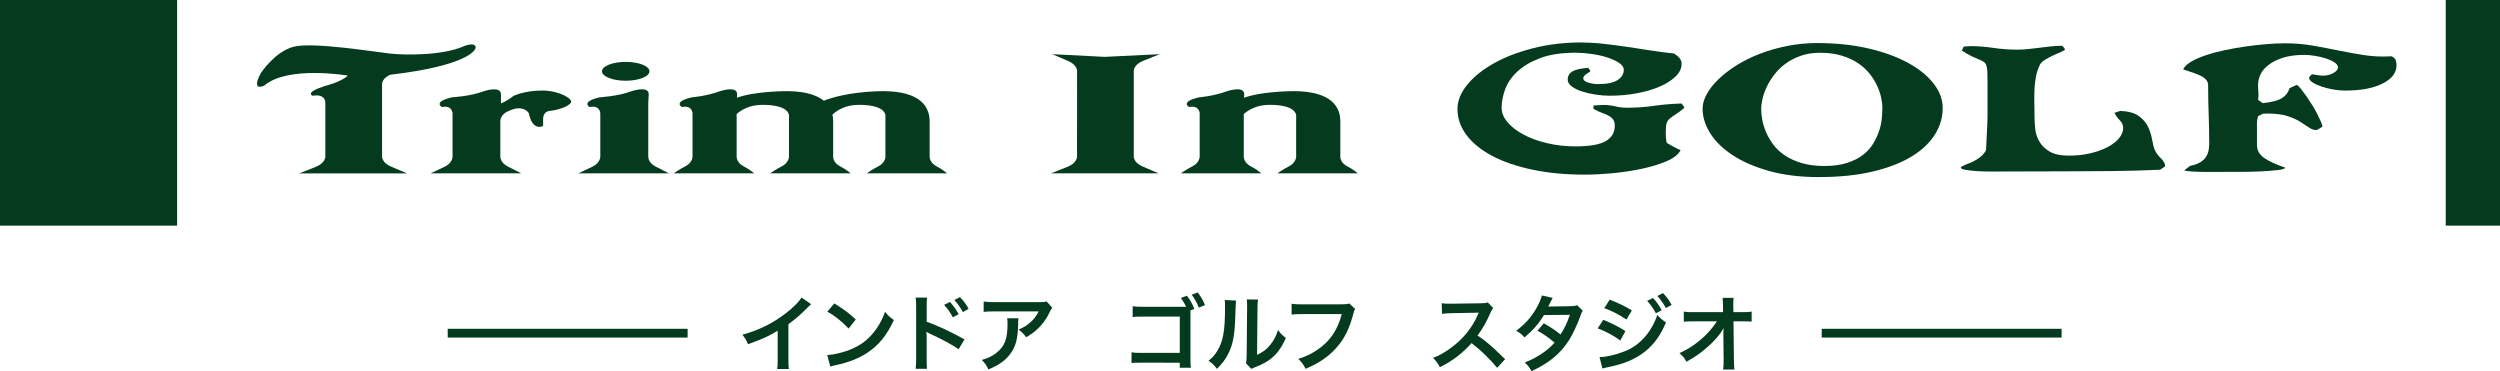 <?xml version="1.0" encoding="UTF-8"?>
<svg id="_レイヤー_2" data-name="レイヤー_2" xmlns="http://www.w3.org/2000/svg" viewBox="0 0 930.29 138.11">
  <defs>
    <style>
      .cls-1 {
        fill: #043a1d;
      }
    </style>
  </defs>
  <g id="_レイヤー_1-2" data-name="レイヤー_1">
    <g>
      <g>
        <g>
          <path class="cls-1" d="M129.41,28.13s-22.28-3.84-31.11,3.73c0,0-5.04,2.53-1.26-4.62,0,0,5.05-7.85,12.06-9.81,7-1.96,30.82,1.95,36.15,2.52,5.32.56,19.33.84,27.46-2.8,0,0,3.37-1.4,4.2,0,.84,1.41-3.08,7.29-31.66,10.66,0,0-3.08,1.12-3.08,3.64v26.9s0,2.26,3.36,3.65c2.31.96,5.89,2.52,5.89,2.52h-40.09s4.06-1.56,6.37-2.52c3.36-1.4,3.36-3.65,3.36-3.65v-20.46s-.19-3.08-4.67-2.25c0,0-3.37-1.11,4.49-3.64,0,0,6.16-1.49,8.54-3.87Z"/>
          <path class="cls-1" d="M421.89,58.34s0,2.26,3.36,3.65c2.31.96,5.89,2.52,5.89,2.52h-40.08s4.05-1.56,6.36-2.52c3.36-1.4,3.36-3.65,3.36-3.65l.02-32.01s0-2.24-3.37-3.65c-2.31-.96-5.89-2.52-5.89-2.52l19.55,1,20.53-1s-4.05,1.56-6.36,2.52c-3.37,1.41-3.37,3.65-3.37,3.65v32.01Z"/>
          <path class="cls-1" d="M188.78,41.53s-2.6,1.12-2.6,3.65v13.16s0,2.26,2.84,3.65c1.94.96,4.95,2.52,4.95,2.52h-33.76s3.42-1.56,5.36-2.52c2.83-1.4,2.83-3.65,2.83-3.65v-16.24s-.17-3.08-3.94-2.25c0,0-3.56-1.96,3.77-3.64,0,0,6.77-.35,11.74-2.24,0,0,6.44-2.24,6.44,1.12v3.36s1.4-.28,4.76-2.81c0,0,4.07-1.95,10.65-1.95,6.18,0,11.5,3.09,10.65,4.48-.83,1.4-4.76,2.8-7.85,3.09,0,0-2.52,0-2.52,3.08v2.52s-3.92,2.24-5.32-4.75c0,0-2.04-3.65-8.02-.57Z"/>
          <path class="cls-1" d="M482.32,58.34s0,2.26-2.83,3.65c-1.95.96-4.17,2.52-4.17,2.52h29.95s-1.82-1.56-3.77-2.52c-2.84-1.4-2.74-3.65-2.74-3.65v-13.16c0-6.73-5.04-11.78-19.62-11.22-8.99.34-13.81,1.54-16.19,2.41l.05-1.29c0-3.36-6.44-1.12-6.44-1.12-5.17,1.89-10.31,2.24-10.31,2.24-7.32,1.68-3.77,3.64-3.77,3.64,3.77-.83,3.94,2.25,3.94,2.25v16.24s0,2.26-2.84,3.65c-1.95.96-4.17,2.52-4.17,2.52h29.93s-1.81-1.56-3.76-2.52c-2.82-1.4-2.75-3.65-2.75-3.65v-15.89c1.8-1.58,4.89-3.43,9.58-3.43,10.93,0,9.91,4.48,9.91,4.48v14.85Z"/>
          <path class="cls-1" d="M329.5,58.34s0,2.26-2.83,3.65c-1.94.96-4.16,2.52-4.16,2.52h29.93s-1.82-1.56-3.76-2.52c-2.83-1.4-2.75-3.65-2.75-3.65v-13.16c0-6.73-5.05-11.78-19.63-11.22-10.58.41-17,2.44-19.74,3.52-3-2.43-8.12-3.83-16.13-3.52-8.99.34-13.82,1.54-16.2,2.41l.07-1.29c0-3.36-6.44-1.12-6.44-1.12-5.17,1.89-10.32,2.24-10.32,2.24-7.32,1.68-3.78,3.64-3.78,3.64,3.78-.83,3.94,2.25,3.94,2.25v16.24s0,2.26-2.84,3.65c-1.94.96-4.16,2.52-4.16,2.52h29.93s-1.82-1.56-3.77-2.52c-2.83-1.4-2.75-3.65-2.75-3.65v-15.89c1.79-1.58,4.88-3.43,9.57-3.43,10.93,0,9.92,4.48,9.92,4.48v14.85s0,2.26-2.84,3.65c-1.95.96-4.16,2.52-4.16,2.52h29.95s-1.82-1.56-3.77-2.52c-2.84-1.4-2.75-3.65-2.75-3.65v-13.16c0-.88-.09-1.71-.26-2.53,1.74-1.61,4.89-3.64,9.8-3.64,10.93,0,9.91,4.48,9.91,4.48v14.85Z"/>
          <g>
            <path class="cls-1" d="M220.54,61.99c-1.95.96-5.36,2.52-5.36,2.52h33.75s-3.01-1.56-4.95-2.52c-2.82-1.4-2.75-3.65-2.75-3.65v-19.9l.17-3.36c0-3.36-6.45-1.12-6.45-1.12-5.05,1.89-11.74,2.24-11.74,2.24-7.32,1.68-3.78,3.64-3.78,3.64,3.78-.83,3.95,2.25,3.95,2.25v16.24s0,2.26-2.83,3.65Z"/>
            <path class="cls-1" d="M232.84,30.04c4.87,0,8.83-1.56,8.83-3.51s-3.96-3.5-8.83-3.5-8.83,1.57-8.83,3.5,3.95,3.51,8.83,3.51Z"/>
          </g>
        </g>
        <rect class="cls-1" width="65.9" height="83.96"/>
        <rect class="cls-1" x="910.1" width="20.19" height="83.96"/>
        <g>
          <path class="cls-1" d="M588.63,15.83c2.6,0,5.36.16,8.27.49,2.91.33,5.85.71,8.81,1.15,2.96.44,5.87.88,8.75,1.34,2.87.46,5.65.82,8.34,1.08,1.97,1.09,2.96,2.36,2.96,3.8,0,1.75-.76,3.35-2.29,4.82-1.53,1.46-3.52,2.72-5.99,3.77-2.47,1.05-5.31,1.87-8.54,2.46-3.23.59-6.55.88-9.96.88-1.71,0-3.48-.14-5.31-.43-1.84-.28-3.52-.68-5.05-1.18-1.53-.5-2.78-1.12-3.77-1.87-.99-.74-1.48-1.57-1.48-2.49,0-1.35.58-2.38,1.75-3.08,1.17-.7,3.14-1.13,5.92-1.31l.81,1.24c-.54.35-1.12.75-1.75,1.21-.63.46-.94.93-.94,1.41,0,.7.6,1.23,1.82,1.61,1.21.37,2.44.56,3.7.56,3.32,0,5.74-.5,7.27-1.51,1.52-1,2.29-2.27,2.29-3.8,0-.96-.6-1.83-1.81-2.62-1.21-.79-2.71-1.46-4.49-2.03-1.79-.57-3.73-.99-5.84-1.28-2.1-.28-4-.43-5.7-.43-5.37,0-9.82.68-13.35,2.03-3.53,1.35-6.37,3.05-8.52,5.08-2.15,2.03-3.64,4.25-4.49,6.65-.85,2.4-1.27,4.65-1.27,6.75,0,1.79.71,3.55,2.14,5.27,1.43,1.73,3.4,3.27,5.9,4.62,2.5,1.35,5.43,2.44,8.79,3.24,3.35.81,6.91,1.21,10.66,1.21,5.27,0,9.03-.66,11.27-1.97,2.24-1.31,3.35-3.19,3.35-5.64,0-1.05-.2-1.85-.6-2.39-.4-.55-.94-1-1.62-1.38-.67-.37-1.5-.73-2.49-1.08-.99-.35-2.06-.85-3.23-1.51v-1.25l3.77-.2c1.52,0,2.98.18,4.37.52,1.39.35,2.85.52,4.37.52,3.41,0,6.8-.24,10.16-.72,3.36-.48,6.75-.76,10.16-.85l1.08,1.57c-1.44,1.18-2.6,2.04-3.5,2.59-.9.55-1.61,1.07-2.15,1.57-.54.5-.9,1.11-1.08,1.83-.18.72-.27,1.85-.27,3.37,0,.61.02,1.23.07,1.87.04.63.16,1.26.34,1.87.81.48,1.62.94,2.42,1.38.81.44,1.7.88,2.69,1.31-.81,1.62-2.56,2.99-5.25,4.13-2.69,1.14-5.79,2.08-9.28,2.82-3.5.74-7.13,1.29-10.9,1.64-3.77.35-7.13.52-10.09.52-7.27,0-13.84-.62-19.71-1.87-5.88-1.25-10.88-2.97-15-5.18-4.13-2.21-7.29-4.79-9.49-7.76-2.2-2.97-3.3-6.18-3.3-9.63,0-3.01,1.19-6,3.57-8.94,2.38-2.95,5.65-5.6,9.82-7.96,4.17-2.36,9.08-4.26,14.73-5.7,5.65-1.44,11.71-2.16,18.17-2.16Z"/>
          <path class="cls-1" d="M676.36,16.03c6.82,0,13.07.66,18.77,1.97,5.7,1.31,10.61,3.08,14.73,5.31,4.12,2.23,7.33,4.81,9.62,7.73,2.29,2.93,3.43,5.99,3.43,9.17,0,3.45-.96,6.73-2.89,9.83-1.93,3.1-4.82,5.83-8.68,8.19-3.86,2.36-8.68,4.23-14.47,5.6-5.79,1.38-12.49,2.06-20.12,2.06-6.91,0-13.05-.75-18.43-2.26-5.38-1.51-9.91-3.47-13.59-5.9-3.68-2.42-6.46-5.14-8.34-8.16-1.88-3.01-2.83-6.05-2.83-9.11,0-1.75.52-3.56,1.55-5.44,1.03-1.88,2.49-3.72,4.37-5.54,1.88-1.81,4.12-3.54,6.73-5.18,2.6-1.64,5.49-3.07,8.68-4.29,3.18-1.22,6.59-2.2,10.23-2.92,3.63-.72,7.38-1.08,11.24-1.08ZM655.37,40.54c0,1.18.13,2.52.4,4.03.27,1.51.74,3.05,1.41,4.62.67,1.57,1.57,3.11,2.69,4.62,1.12,1.51,2.56,2.85,4.31,4.03,1.75,1.18,3.84,2.13,6.26,2.85,2.42.72,5.25,1.08,8.48,1.08s6.03-.38,8.41-1.15c2.38-.76,4.35-1.76,5.92-2.98,1.57-1.22,2.83-2.61,3.77-4.16.94-1.55,1.68-3.13,2.22-4.75.54-1.62.87-3.19,1.01-4.72s.2-2.86.2-4-.16-2.36-.47-3.8c-.32-1.44-.83-2.93-1.55-4.45-.72-1.53-1.66-3.01-2.83-4.46-1.17-1.44-2.6-2.73-4.31-3.87-1.71-1.13-3.72-2.05-6.06-2.75-2.33-.7-4.98-1.05-7.94-1.05-2.69,0-5.11.38-7.27,1.15-2.15.77-4.04,1.75-5.65,2.95-1.62,1.2-3.01,2.57-4.17,4.1-1.17,1.53-2.11,3.07-2.83,4.62-.72,1.55-1.23,3.04-1.55,4.46-.31,1.42-.47,2.63-.47,3.64Z"/>
          <path class="cls-1" d="M767.32,17.01c.18.13.4.36.67.69.27.33.4.56.4.69,0,.22-.43.5-1.28.85-.85.35-1.82.78-2.89,1.28-1.08.5-2.11,1.05-3.09,1.64-.99.59-1.66,1.21-2.02,1.87-.72,1.44-1.23,3.01-1.55,4.72-.32,1.7-.49,3.45-.54,5.24-.05,1.79-.05,3.56,0,5.31.04,1.75.07,3.36.07,4.85,0,1.05.09,2.36.27,3.93.18,1.57.67,3.08,1.48,4.52.81,1.44,2.06,2.69,3.77,3.74,1.7,1.05,4.12,1.57,7.27,1.57,2.78,0,5.4-.28,7.87-.85,2.47-.57,4.62-1.33,6.46-2.29,1.84-.96,3.27-2.06,4.31-3.31,1.03-1.25,1.55-2.54,1.55-3.9,0-1-.43-1.94-1.28-2.82-.85-.87-1.5-1.79-1.95-2.75l2.15-.72c3.05.13,5.36.78,6.93,1.93,1.57,1.16,2.71,2.5,3.43,4.03.72,1.53,1.21,3.1,1.48,4.72.27,1.62.63,2.95,1.08,4,.45,1.01,1.19,2,2.22,2.98,1.03.98,1.55,1.98,1.55,2.98l-1.88,1.25c-5.83.26-11.64.43-17.43.49-5.79.07-11.64.1-17.56.1l-25.84.07h-2.96c-1.44,0-2.94-.06-4.51-.16-1.57-.11-2.94-.26-4.1-.46-1.17-.2-1.75-.49-1.75-.88.36-.39.9-.72,1.61-.98.72-.26,1.5-.58,2.35-.95.85-.37,1.75-.87,2.69-1.51.94-.63,1.82-1.54,2.62-2.72.09-.09.16-.74.2-1.97.04-1.22.11-2.59.2-4.1.09-1.51.15-2.94.2-4.29.04-1.35.07-2.21.07-2.56v-12.58c0-1.7-.02-3.06-.07-4.06-.05-1-.18-1.79-.4-2.36-.22-.57-.56-.99-1.01-1.28-.45-.28-1.03-.57-1.75-.85-.72-.28-1.59-.67-2.62-1.15-1.03-.48-2.27-1.2-3.7-2.16l.67-1.44c.45-.04.85-.09,1.21-.13.36-.04.76-.07,1.21-.07,2.78,0,5.65.22,8.61.66,2.96.44,5.92.65,8.88.65,1.43,0,2.85-.07,4.24-.23,1.39-.15,2.78-.32,4.17-.49,1.39-.17,2.76-.34,4.1-.49,1.35-.15,2.74-.23,4.17-.23Z"/>
          <path class="cls-1" d="M850.07,16.1c3.77,0,7.31.3,10.63.88,3.32.59,6.57,1.21,9.76,1.87,3.18.66,6.37,1.22,9.55,1.7,3.18.48,6.48.61,9.89.39.9.39,1.43.91,1.62,1.54.18.63.27,1.23.27,1.8,0,2.8-1.73,5.07-5.18,6.81-3.45,1.75-8.14,2.62-14.06,2.62-1.26,0-2.65-.13-4.17-.39-1.53-.26-2.96-.61-4.31-1.05-1.35-.44-2.49-.95-3.43-1.54-.94-.59-1.41-1.21-1.41-1.87,0-.09.16-.29.47-.62.31-.33.52-.53.61-.62.54.09,1.23.2,2.09.33.85.13,1.5.2,1.95.2,1.52,0,2.85-.33,3.97-.98,1.12-.66,1.68-1.35,1.68-2.1,0-.66-.43-1.27-1.27-1.83-.85-.57-1.9-1.06-3.15-1.47s-2.61-.74-4.09-.98c-1.47-.24-2.79-.36-3.95-.36-3.13,0-5.76.34-7.9,1.02-2.14.68-3.93,1.55-5.36,2.62s-2.46,2.26-3.08,3.57c-.63,1.31-.94,2.62-.94,3.93,0,.92.04,1.85.13,2.79.09.94.04,1.87-.13,2.78l1.75,1.25c3.32-.35,5.7-.97,7.13-1.87,1.43-.9,2.38-2.13,2.83-3.7l2.69-1.25c.45.26.99.79,1.61,1.57.63.79,1.3,1.69,2.02,2.72.72,1.03,1.43,2.12,2.15,3.28.72,1.16,1.35,2.27,1.88,3.34.54,1.07.99,2.02,1.35,2.85.36.83.54,1.44.54,1.83l-2.15,1.25c-.99,0-1.93-.32-2.83-.95-.9-.63-1.97-1.34-3.23-2.13-1.26-.79-2.85-1.5-4.78-2.13-1.93-.63-4.42-.95-7.47-.95l-1.75.07-1.75.92c-.09.39-.18.79-.27,1.18-.09.39-.13.79-.13,1.18v8.32c0,2.05.94,3.7,2.83,4.95,1.88,1.25,4.44,2.42,7.67,3.51,0,.39-.97.7-2.89.92-1.93.22-4.11.38-6.54.49-2.43.11-4.8.16-7.1.16h-4.41c-.72,0-1.92,0-3.59.03-1.67.02-3.41.02-5.2,0-1.8-.02-3.44-.08-4.92-.16-1.48-.09-2.44-.24-2.89-.46l2.15-1.64c1.61-.31,2.91-.77,3.9-1.41.99-.63,1.7-1.34,2.15-2.13.45-.79.74-1.59.87-2.42.13-.83.2-1.62.2-2.36,0-3.63-.07-7.23-.2-10.81-.13-3.58-.2-7.18-.2-10.81,0-.83-.25-1.53-.74-2.1-.49-.57-1.19-1.07-2.09-1.51-.9-.44-1.91-.84-3.03-1.21-1.12-.37-2.27-.75-3.43-1.15.45-1,1.43-1.96,2.96-2.85,1.52-.89,3.36-1.7,5.52-2.42,2.15-.72,4.53-1.35,7.13-1.9,2.6-.55,5.23-1,7.87-1.38,2.64-.37,5.2-.66,7.67-.85,2.47-.2,4.64-.3,6.53-.3Z"/>
        </g>
      </g>
      <g>
        <path class="cls-1" d="M301.84,113.18c-.53.46-.68.59-1.15,1.08-2.32,2.42-4.65,4.43-7.31,6.38v13.23c0,1.7.03,2.6.16,3.44h-4.34c.15-.9.19-1.52.19-3.35v-10.9c-3.62,2.17-5.36,2.97-11.06,5.02-.65-1.61-.99-2.14-2.08-3.53,6.13-1.67,11.34-4.24,16.26-8.05,2.76-2.14,4.86-4.28,5.76-5.79l3.56,2.48Z"/>
        <path class="cls-1" d="M307.82,132.13c2.66-.16,6.35-1.05,9.17-2.29,3.87-1.67,6.75-4.06,9.2-7.59,1.36-1.98,2.23-3.69,3.16-6.2,1.21,1.46,1.7,1.92,3.28,3.04-2.63,5.67-5.58,9.32-9.82,12.14-3.16,2.11-7,3.62-11.8,4.65-1.24.25-1.33.28-2.04.53l-1.15-4.27ZM310.45,112.9c3.69,2.29,5.61,3.72,7.99,5.98l-2.66,3.38c-2.48-2.63-5.02-4.68-7.9-6.29l2.57-3.07Z"/>
        <path class="cls-1" d="M340.72,137.24c.12-.87.19-1.7.19-3.47v-19.86c-.03-1.8-.06-2.42-.19-3.16h4.24c-.09.84-.12,1.43-.12,3.25v5.76c3.59,1.18,9.17,3.78,14.06,6.54l-2.17,3.66c-2.17-1.55-6.57-3.93-10.97-5.92-.71-.34-.8-.37-1.05-.53.09.87.12,1.39.12,2.11v8.18c0,1.67.03,2.54.12,3.44h-4.24ZM353.48,112.37c1.36,1.46,2.2,2.63,3.25,4.55l-2.17,1.15c-1.02-1.89-1.89-3.13-3.25-4.62l2.17-1.08ZM358.29,116.12c-.93-1.7-1.95-3.16-3.16-4.49l2.08-1.08c1.39,1.43,2.26,2.6,3.22,4.37l-2.14,1.21Z"/>
        <path class="cls-1" d="M378.98,118.41c-.09.59-.09.62-.12,2.51-.12,5.3-.96,8.27-3.07,10.97-1.86,2.39-4.12,3.97-7.99,5.58-.8-1.67-1.21-2.23-2.45-3.53,2.51-.74,3.9-1.43,5.42-2.63,3.16-2.51,4.15-5.17,4.15-11.03,0-.93-.03-1.21-.16-1.86h4.21ZM391.56,114.51c-.43.53-.43.56-1.24,2.17-1.08,2.29-2.88,4.61-4.77,6.23-1.24,1.08-2.26,1.76-3.72,2.57-.93-1.3-1.39-1.77-2.79-2.82,2.08-.93,3.25-1.64,4.52-2.85,1.27-1.18,2.23-2.45,2.94-3.93h-16.26c-2.17,0-2.94.03-4.21.18v-3.87c1.18.19,2.14.25,4.27.25h16.17c1.86,0,2.14-.03,3-.28l2.07,2.36Z"/>
        <path class="cls-1" d="M442.99,115.53v18.15c.03,2.01.03,2.45.16,3.16h-4.15v-1.86l-14.13-.03c-2.76.03-2.85.03-3.81.15v-4c1.08.18,1.64.22,3.87.22h14.09v-13.51h-13.57c-2.45,0-2.91.03-3.97.16v-4.03c1.08.18,1.61.22,4,.22h15.92c-.4-.87-1.24-2.26-1.98-3.28l2.26-.84c1.21,1.61,1.89,2.85,2.76,4.89l-1.46.59ZM446.12,114.48c-.74-1.83-1.61-3.41-2.66-4.8l2.2-.87c1.27,1.64,2.01,2.88,2.73,4.71l-2.26.96Z"/>
        <path class="cls-1" d="M459.94,111.84q-.12.87-.31,6.94c-.22,6.04-.9,9.54-2.51,12.73-1.05,2.14-2.23,3.72-4.27,5.73-1.21-1.55-1.67-2.01-3.13-3,1.52-1.24,2.26-2.07,3.19-3.56,2.23-3.56,2.94-7.56,2.94-16.23,0-1.7,0-1.98-.12-2.82l4.21.22ZM468.15,111.47c-.16.9-.19,1.43-.22,2.94l-.15,17.63c2.17-1.02,3.41-1.95,4.74-3.53,1.43-1.67,2.32-3.38,3.04-5.67,1.08,1.39,1.49,1.8,2.91,2.91-1.27,3.07-2.88,5.39-4.93,7.22-1.77,1.52-3.38,2.45-6.6,3.72-.68.25-.93.37-1.33.56l-1.98-2.11c.22-.9.25-1.58.28-3.28l.16-17.47v-.93c0-.77-.03-1.46-.12-2.04l4.21.06Z"/>
        <path class="cls-1" d="M504.24,114.97c-.28.53-.37.74-.53,1.39-1.55,5.92-3.38,9.63-6.35,12.98-3.04,3.41-6.35,5.67-11.52,7.9-.87-1.67-1.27-2.26-2.73-3.69,2.73-.87,4.49-1.67,6.78-3.16,4.83-3.13,7.87-7.5,9.39-13.51h-14.75c-2.07,0-2.79.03-3.9.18v-4.03c1.21.18,1.86.22,3.97.22h14.22c1.73,0,2.35-.06,3.31-.31l2.11,2.01Z"/>
        <path class="cls-1" d="M557.1,136.87c-2.57-3.16-6.13-6.63-9.51-9.2-3.5,3.9-7.06,6.63-11.8,8.95-.87-1.61-1.24-2.11-2.51-3.44,2.39-.93,3.87-1.77,6.2-3.41,4.68-3.28,8.39-7.78,10.41-12.61l.34-.81q-.5.03-10.25.19c-1.49.03-2.32.09-3.38.25l-.12-3.97c.87.16,1.46.19,2.73.19h.74l10.9-.15c1.73-.03,1.98-.06,2.76-.34l2.04,2.11c-.4.46-.65.9-.99,1.67-1.43,3.32-2.94,6.01-4.83,8.55,1.95,1.3,3.62,2.6,5.73,4.49q.77.68,4.52,4.31l-2.97,3.22Z"/>
        <path class="cls-1" d="M588.98,115.68c-.4.53-.46.65-.96,2.07-.99,2.82-2.69,6.44-3.97,8.52-3.16,5.14-7.53,8.8-14.13,11.83-.99-1.67-1.39-2.2-2.57-3.19,2.63-1.08,4.18-1.86,6.04-3.1,2.2-1.43,3.5-2.54,5.08-4.31-2.17-1.86-4.03-3.16-6.35-4.43l2.35-2.76c2.6,1.46,3.9,2.32,6.23,4.15,1.46-2.23,2.51-4.4,3.47-7.31l-9.63.09c-1.92,3.19-4.12,5.7-7.25,8.33-1.02-1.15-1.49-1.55-3.1-2.48,3.41-2.54,5.89-5.36,7.77-8.83.9-1.64,1.52-3.16,1.8-4.31l4.03.9q-.34.56-.93,1.73c-.37.84-.59,1.21-.74,1.49q.5-.06,8.05-.12c1.27-.03,1.92-.09,2.73-.37l2.07,2.07Z"/>
        <path class="cls-1" d="M596.61,119c2.88,1.15,5.92,2.7,8.24,4.21l-1.92,3.5c-2.04-1.58-5.54-3.47-8.4-4.52l2.08-3.19ZM595.21,132.88c2.42-.03,5.67-.74,8.95-2.01,5.67-1.98,10.32-7.06,12.55-13.66,1.21,1.3,1.8,1.8,3.22,2.76-3.84,9.39-10.38,14.47-21.47,16.63-1.33.28-1.58.34-2.17.53l-1.08-4.24ZM598.99,111.5c2.91,1.11,6.01,2.6,8.24,4l-1.98,3.41c-2.51-1.7-6.01-3.53-8.27-4.24l2.01-3.16ZM615.1,110.88c1.36,1.46,2.2,2.63,3.25,4.55l-2.17,1.15c-1.02-1.89-1.89-3.13-3.25-4.61l2.17-1.08ZM619.9,114.63c-.93-1.7-1.95-3.16-3.16-4.49l2.08-1.08c1.39,1.43,2.26,2.6,3.22,4.37l-2.14,1.21Z"/>
        <path class="cls-1" d="M641.28,124.27c0-.16.06-1.74.09-2.23-.65,1.33-1.61,2.63-3.16,4.34-1.7,1.86-3.97,3.84-6.1,5.39-1.21.87-2.23,1.52-4.58,2.85-.74-1.46-1.21-2.01-2.57-3.22,3.69-1.67,6.66-3.72,9.76-6.72,1.58-1.55,3.13-3.47,4.15-5.11h-8.49c-2.32.03-2.7.03-3.81.15v-3.78c1.18.22,1.7.22,3.9.22h10.72l-.03-2.48q-.03-1.67-.15-2.85h4.09c-.09.81-.12,1.36-.12,2.63v.19l.06,2.51h3.13c2.07,0,2.57-.03,3.65-.22v3.75c-.93-.09-1.64-.12-3.56-.12h-3.19l.15,14.37c.03,1.52.09,2.69.19,3.56h-4.21c.12-.87.19-1.7.19-2.97v-.56l-.09-9.26v-.43Z"/>
      </g>
      <rect class="cls-1" x="166.6" y="122.35" width="89.27" height="3.26"/>
      <rect class="cls-1" x="677.89" y="122.35" width="89.27" height="3.26"/>
    </g>
  </g>
</svg>